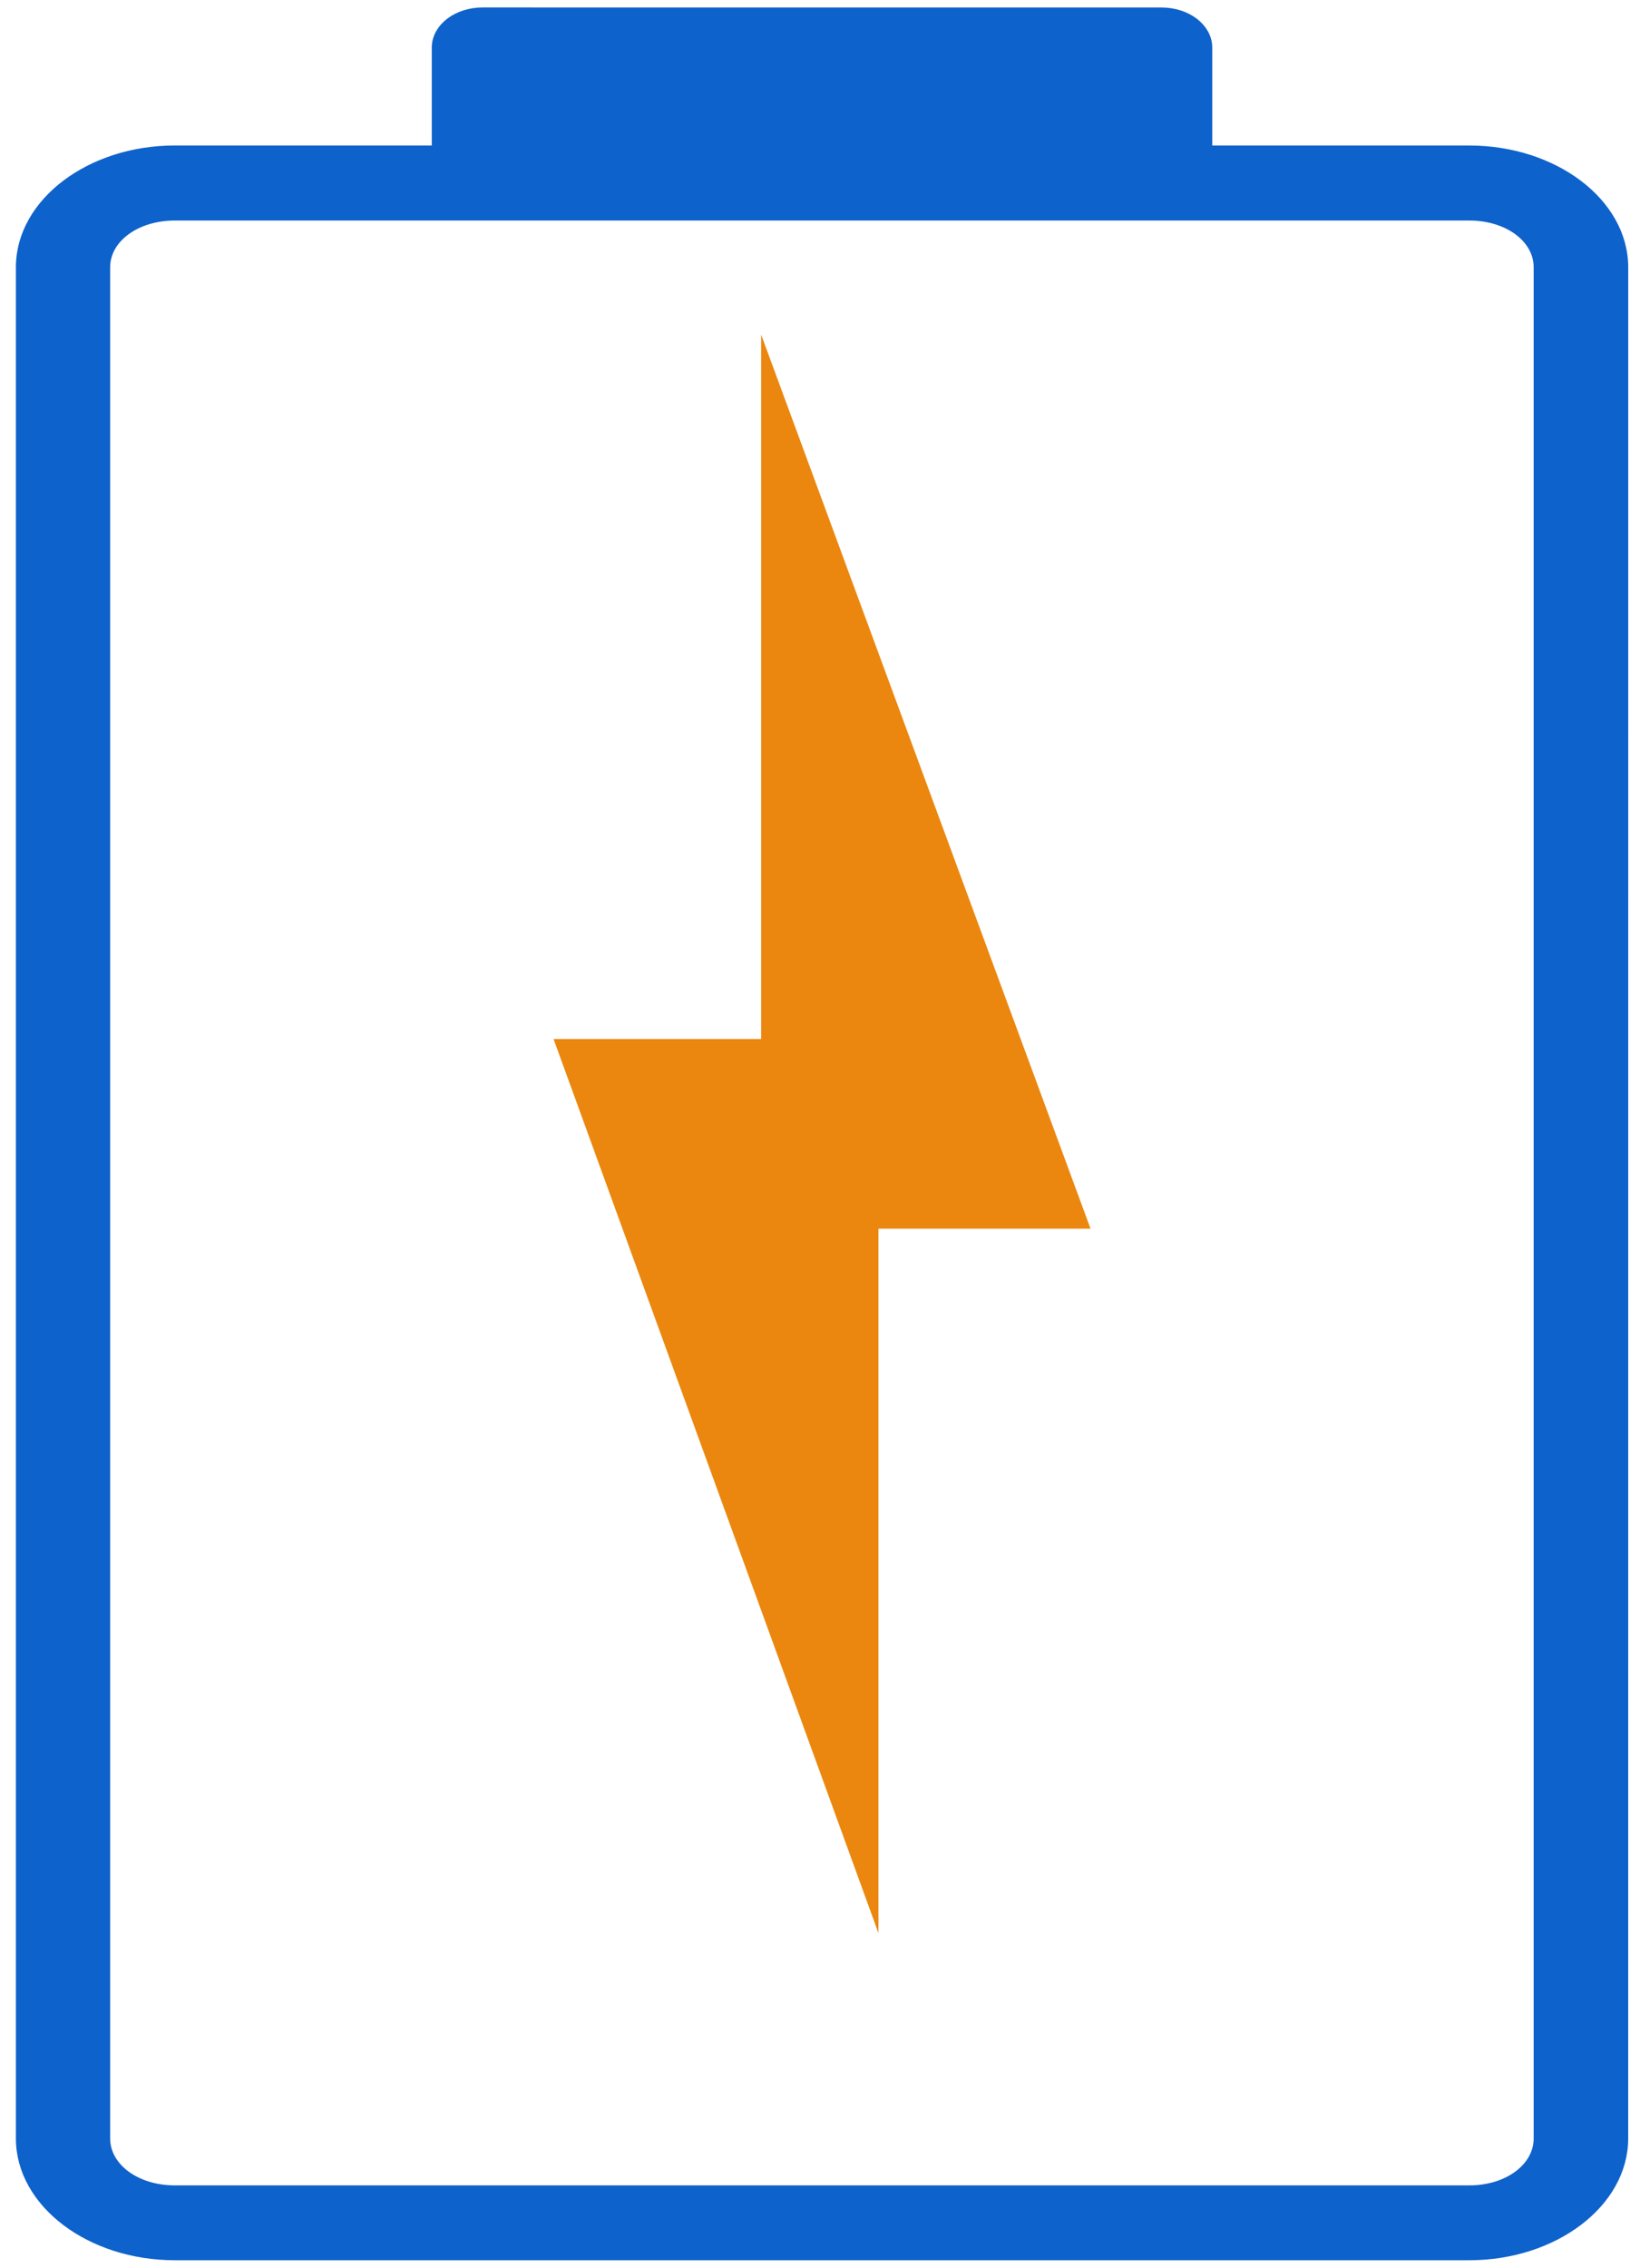<svg width="55" height="76" viewBox="0 0 55 76" fill="none" xmlns="http://www.w3.org/2000/svg">
<path d="M18.564 34.821L29.46 64.785V41.178H36.573L25.526 11.214L25.526 34.821H18.564Z" fill="#EB870E"/>
<path fill-rule="evenodd" clip-rule="evenodd" d="M16.188 0.5C15.381 0.5 14.73 0.989 14.73 1.598V4.993C14.73 5.039 14.741 5.082 14.748 5.126H5.862C3.073 5.126 0.783 6.854 0.783 8.958V71.668C0.783 73.772 3.073 75.5 5.862 75.5H49.276C52.064 75.5 54.354 73.772 54.354 71.668L54.355 8.96C54.355 6.855 52.065 5.127 49.276 5.127H40.388C40.395 5.084 40.405 5.04 40.405 4.995V1.599C40.405 0.99 39.754 0.501 38.948 0.501L16.188 0.5ZM5.861 7.141H49.275C50.634 7.141 51.684 7.934 51.684 8.959V71.668C51.684 72.693 50.634 73.491 49.275 73.491H5.861C4.503 73.491 3.444 72.693 3.444 71.668V8.959C3.444 7.934 4.503 7.141 5.861 7.141Z" fill="#0E62CB" stroke="#0E62CB" stroke-width="0.5"/>
</svg>
